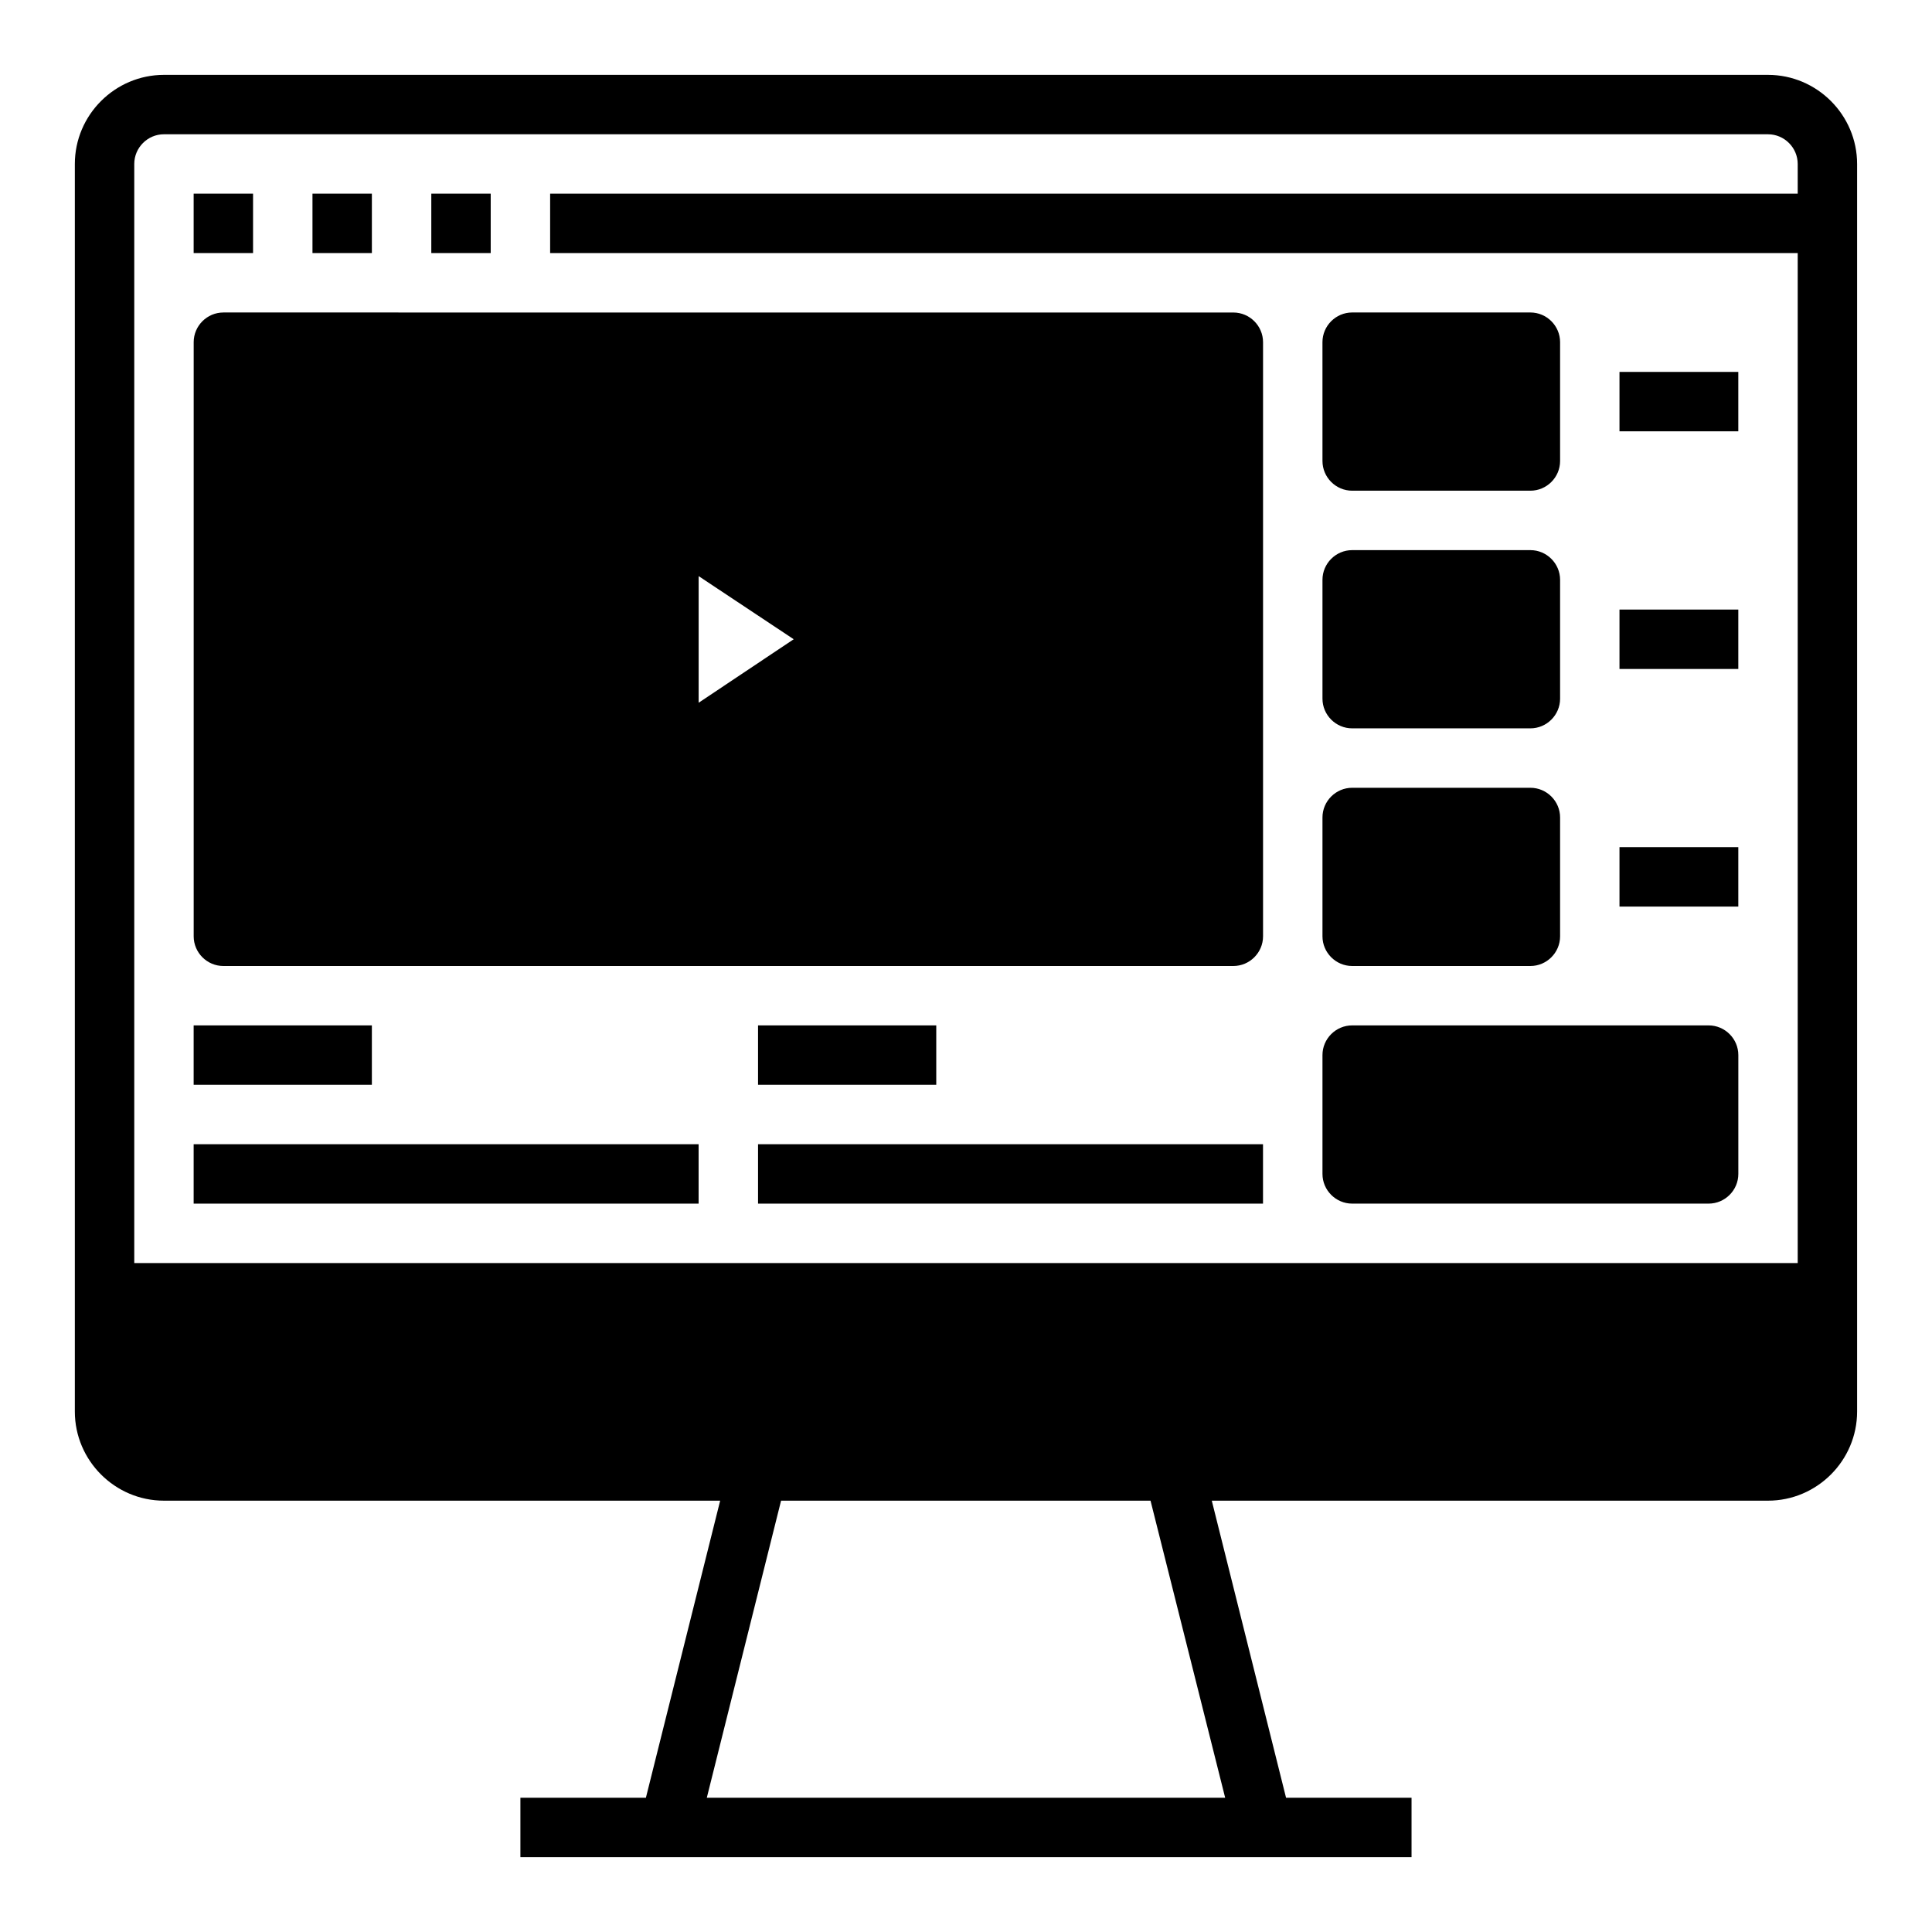 <?xml version="1.0" encoding="UTF-8"?>
<!-- Uploaded to: SVG Repo, www.svgrepo.com, Generator: SVG Repo Mixer Tools -->
<svg fill="#000000" width="800px" height="800px" version="1.1" viewBox="144 144 512 512" xmlns="http://www.w3.org/2000/svg">
 <g>
  <path d="m612.54 163.84h-425.09c-12.988 0-23.617 10.629-23.617 23.617v330.62c0 12.988 10.629 23.617 23.617 23.617h147.4l-19.68 78.719h-33.258v15.742h236.16v-15.742h-33.258l-19.68-78.719h147.4c12.988 0 23.617-10.629 23.617-23.617v-330.62c0-12.988-10.629-23.617-23.617-23.617zm-425.09 15.746h425.09c4.328 0 7.871 3.543 7.871 7.871v7.871h-330.62v15.742h330.62v267.65l-440.83 0.004v-291.27c0-4.328 3.543-7.871 7.871-7.871zm281.23 440.83h-137.37l19.68-78.719h97.91z"/>
  <path d="m195.32 195.32h15.742v15.742h-15.742z"/>
  <path d="m226.81 195.32h15.742v15.742h-15.742z"/>
  <path d="m258.3 195.32h15.742v15.742h-15.742z"/>
  <path d="m203.2 400h267.65c4.328 0 7.871-3.543 7.871-7.871v-157.44c0-4.328-3.543-7.871-7.871-7.871l-267.65-0.004c-4.328 0-7.871 3.543-7.871 7.871v157.44c-0.004 4.332 3.539 7.875 7.871 7.875zm151.14-86.594-25.191 16.828v-33.555z"/>
  <path d="m502.34 226.81h47.23c4.328 0 7.871 3.543 7.871 7.871v31.488c0 4.328-3.543 7.871-7.871 7.871h-47.23c-4.328 0-7.871-3.543-7.871-7.871l-0.004-31.484c0-4.332 3.543-7.875 7.875-7.875z"/>
  <path d="m573.18 242.56h31.488v15.742h-31.488z"/>
  <path d="m502.34 289.79h47.23c4.328 0 7.871 3.543 7.871 7.871v31.488c0 4.328-3.543 7.871-7.871 7.871h-47.23c-4.328 0-7.871-3.543-7.871-7.871v-31.488c-0.004-4.328 3.539-7.871 7.871-7.871z"/>
  <path d="m573.18 305.54h31.488v15.742h-31.488z"/>
  <path d="m502.34 352.77h47.23c4.328 0 7.871 3.543 7.871 7.871v31.488c0 4.328-3.543 7.871-7.871 7.871h-47.23c-4.328 0-7.871-3.543-7.871-7.871v-31.488c-0.004-4.328 3.539-7.871 7.871-7.871z"/>
  <path d="m573.18 368.51h31.488v15.742h-31.488z"/>
  <path d="m502.34 415.74h94.465c4.328 0 7.871 3.543 7.871 7.871v31.488c0 4.328-3.543 7.871-7.871 7.871h-94.465c-4.328 0-7.871-3.543-7.871-7.871v-31.488c-0.004-4.328 3.539-7.871 7.871-7.871z"/>
  <path d="m195.32 415.74h47.23v15.742h-47.23z"/>
  <path d="m195.32 447.23h133.82v15.742h-133.82z"/>
  <path d="m344.89 415.74h47.23v15.742h-47.23z"/>
  <path d="m344.89 447.23h133.82v15.742h-133.82z"/>
 </g>
</svg>